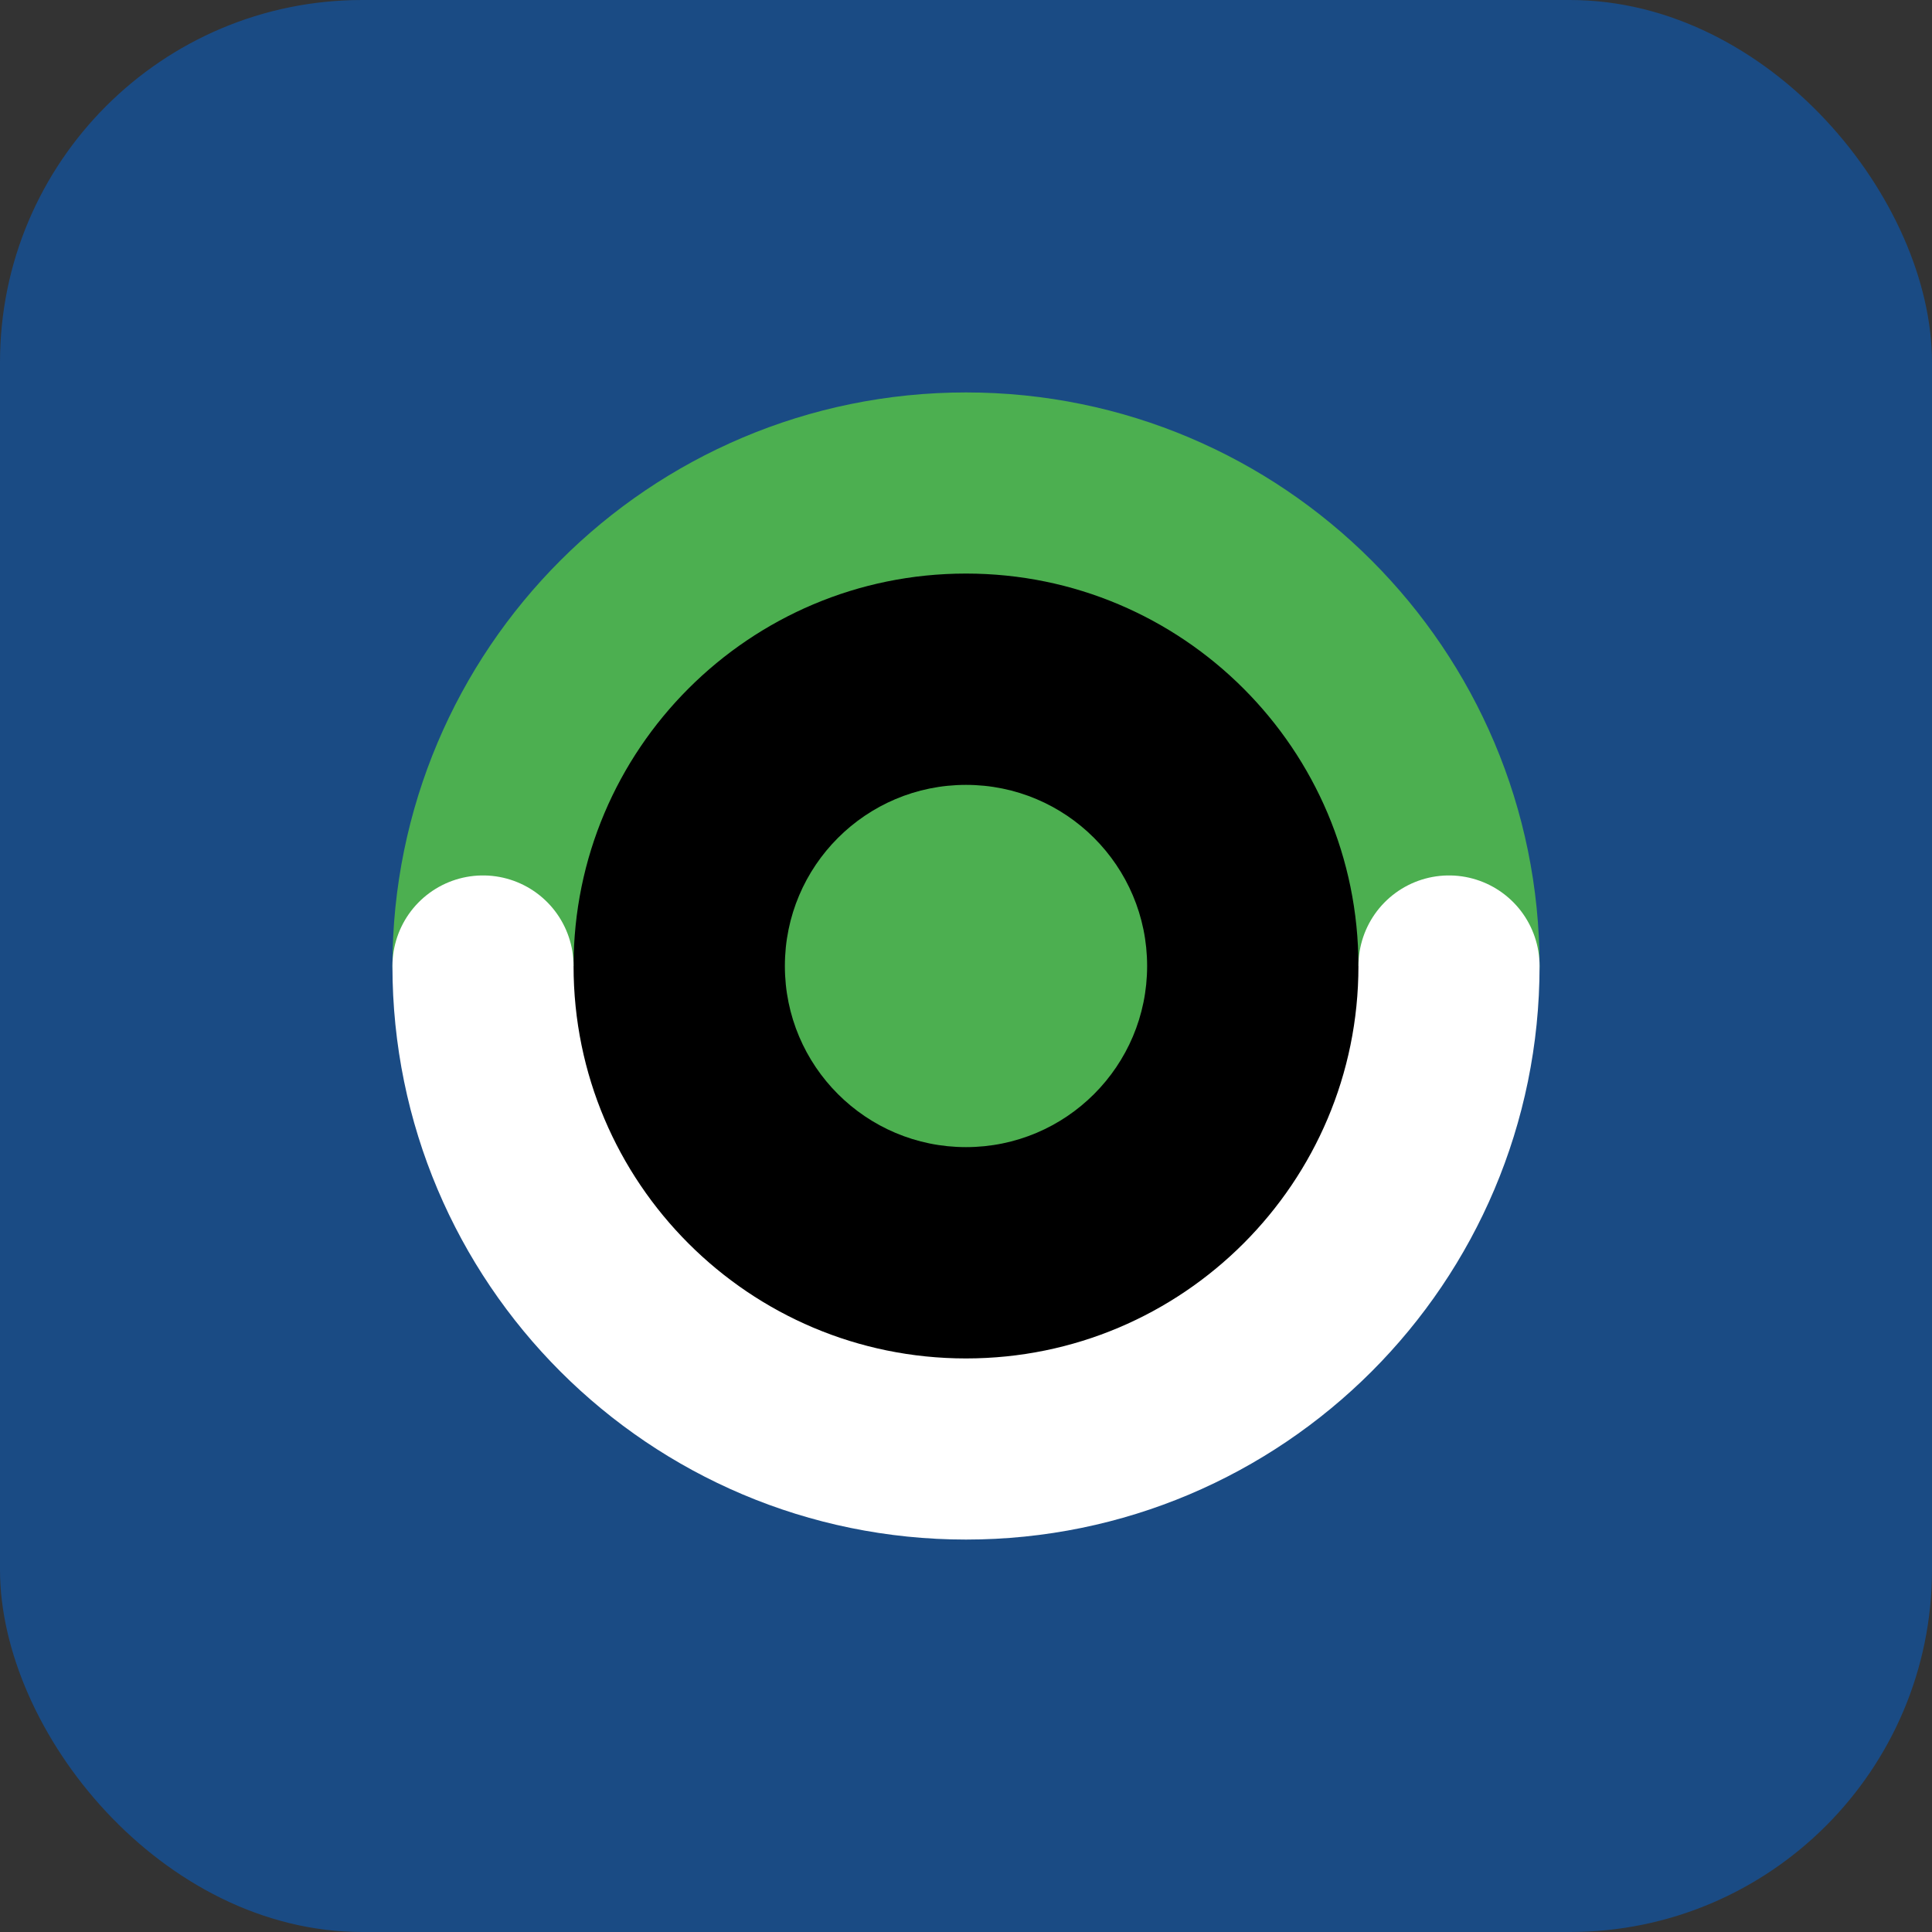 <svg xmlns="http://www.w3.org/2000/svg" width="32" height="32" viewBox="0 0 32 32">
  <rect x="0" y="0" width="32" height="32" fill="#333333" stroke="none"/>
  <rect width="32" height="32" rx="6" fill="#1a4b84"/>
  <path d="M8 16C8 11.582 11.582 8 16 8C20.418 8 24 11.582 24 16" stroke="#4CAF50" stroke-width="3" stroke-linecap="round"/>
  <path d="M24 16C24 20.418 20.418 24 16 24C11.582 24 8 20.418 8 16" stroke="white" stroke-width="3" stroke-linecap="round"/>
  <circle cx="16" cy="16" r="3" fill="#4CAF50"/>
</svg>
